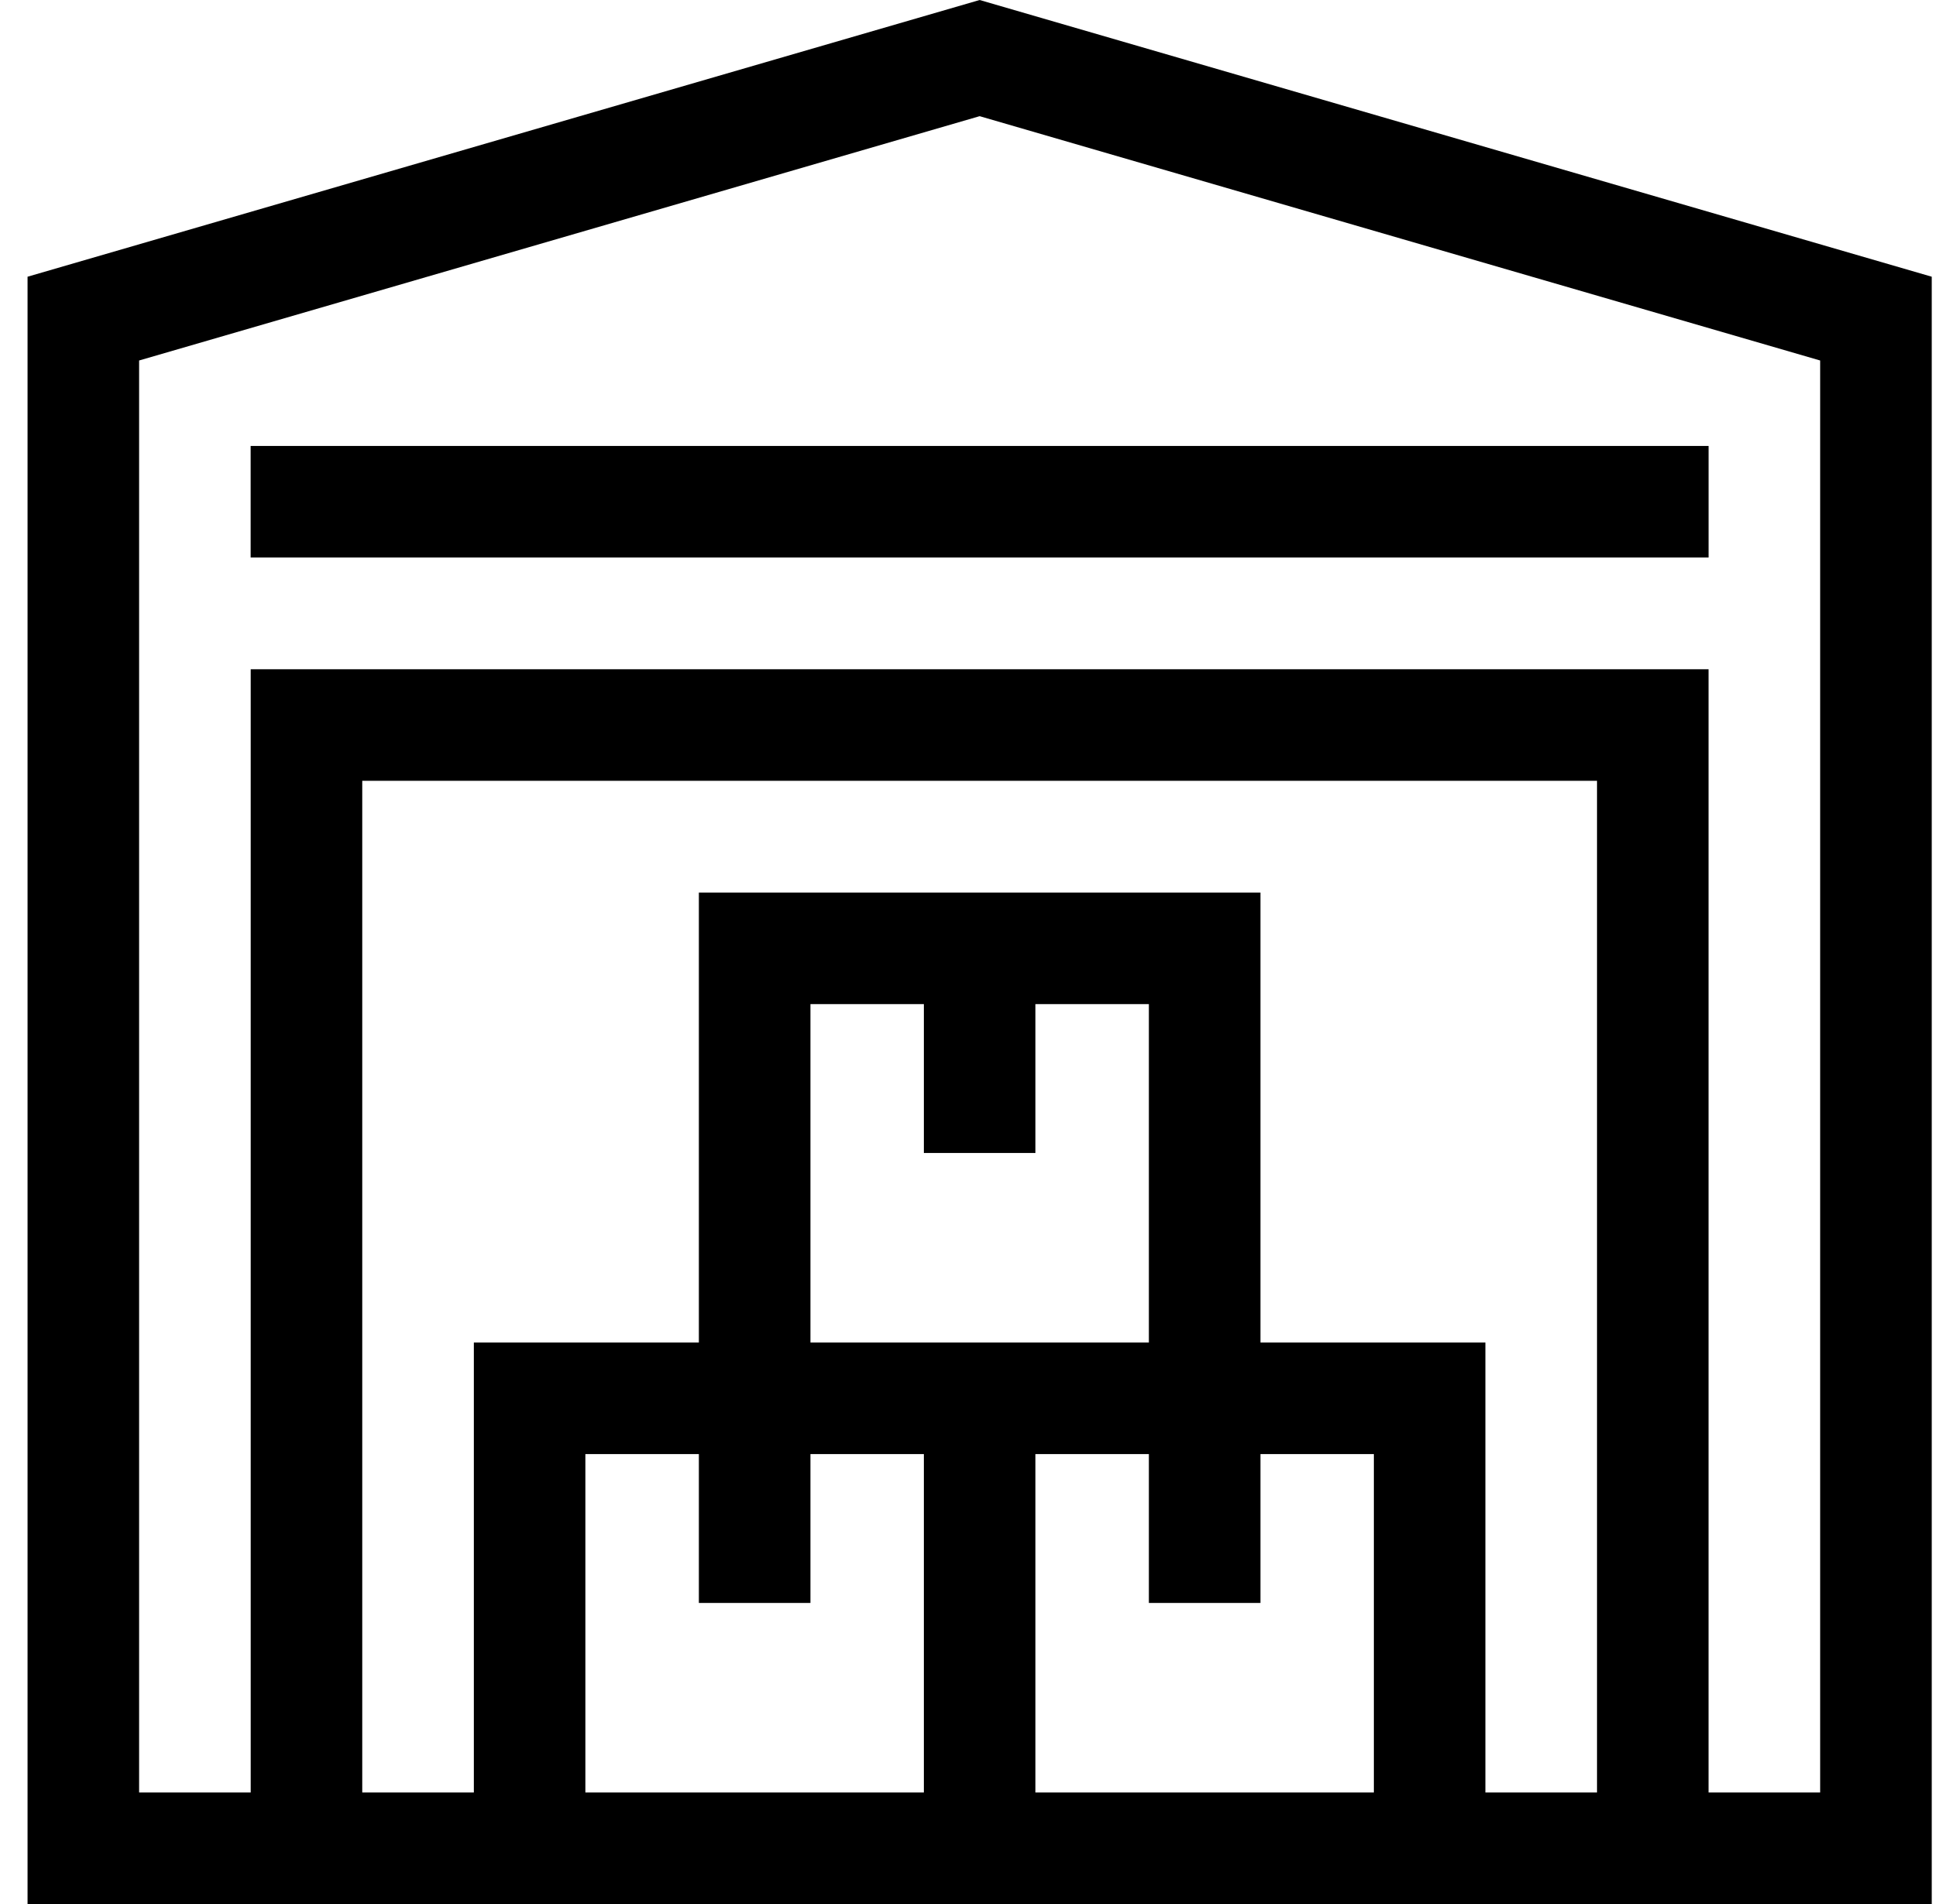 <svg width="61" height="60" viewBox="0 0 61 60" fill="none" xmlns="http://www.w3.org/2000/svg">
<g clip-path="url(#clip0)">
<path d="M30.867 0L0.868 8.72V60H60.866V8.72L30.867 0ZM29.109 56.484H18.445V45.821H22.02V50.513H25.535V45.821H29.109V56.484ZM32.625 36.334V31.642H36.199V42.305H25.535V31.642H29.109V36.334H32.625ZM43.288 56.484H32.625V45.821H36.199V50.513H39.714V45.821H43.288V56.484V56.484ZM50.319 56.484H46.804V42.305H39.714V28.126H22.02V42.305H14.93V56.484H11.414V24.605H50.319V56.484H50.319ZM57.35 56.484H53.835V21.089H7.899V56.484H4.383V11.36L30.867 3.661L57.35 11.36V56.484V56.484Z" fill="black"/>
<path d="M53.836 14.053H7.897V17.568H53.836V14.053Z" fill="black"/>
</g>
<defs>
<clipPath id="clip0">
<rect width="60" height="60" fill="white" transform="translate(0.867)"/>
</clipPath>
</defs>
</svg>

